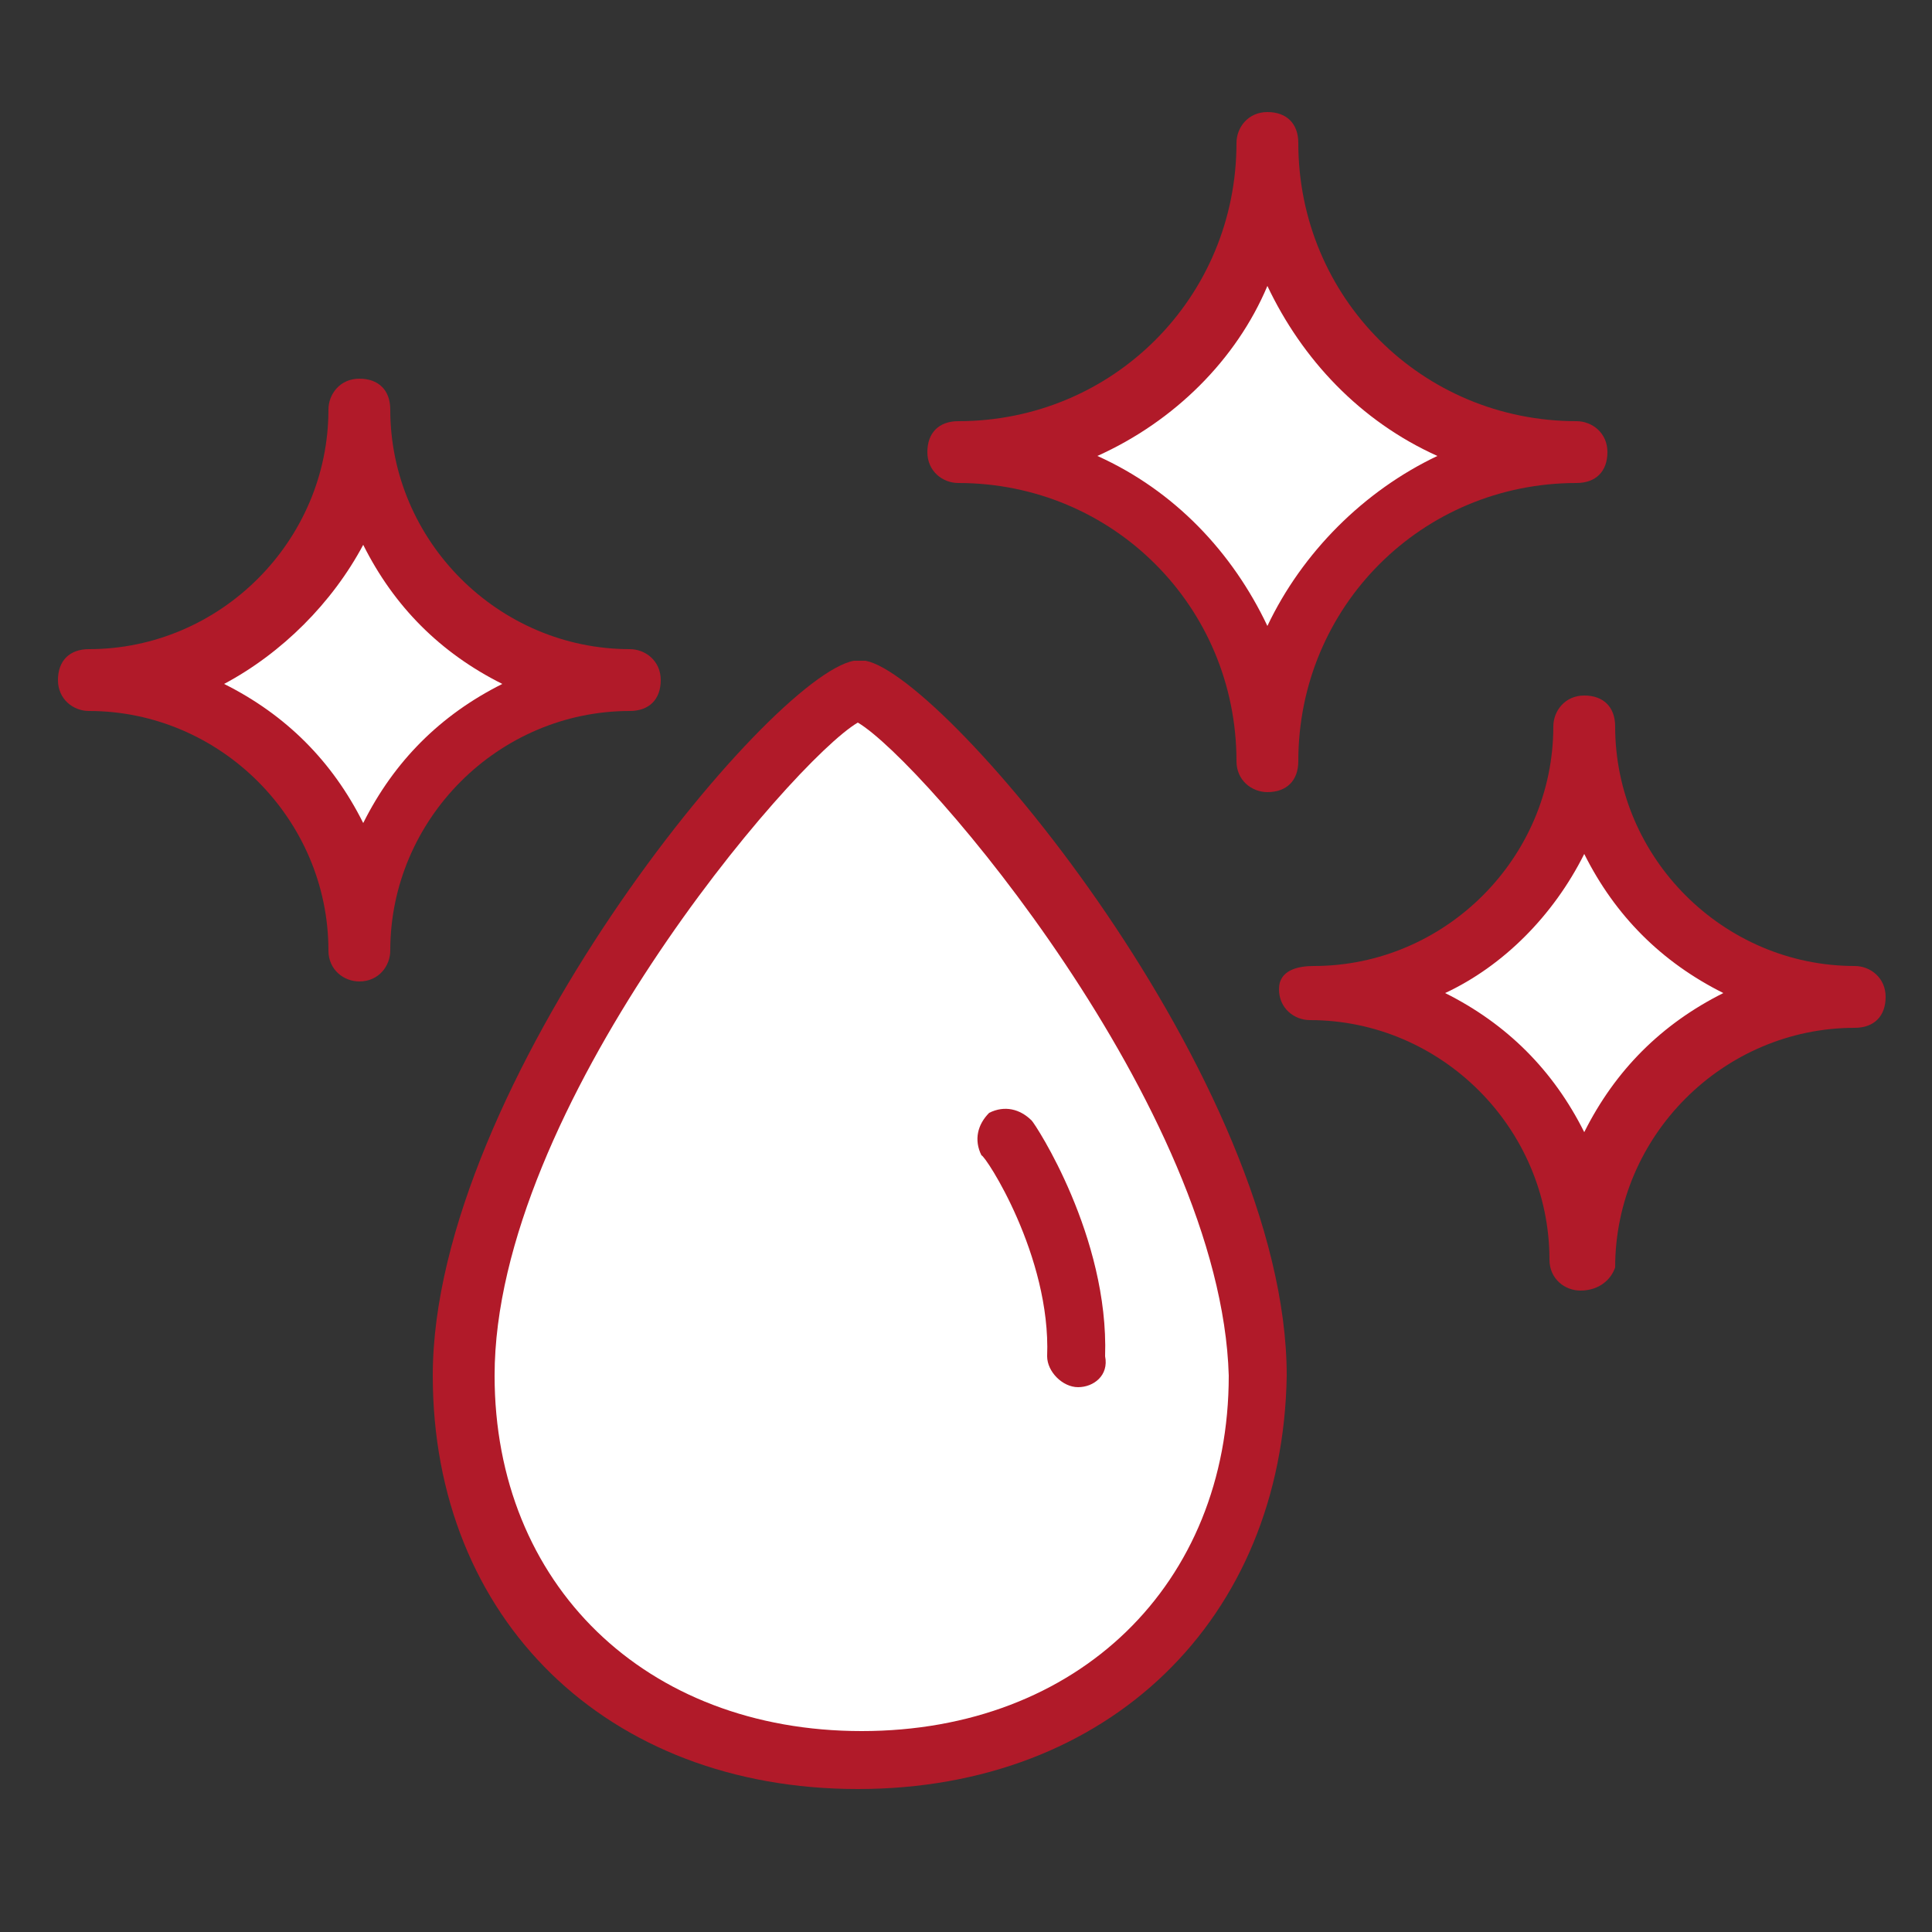 <svg xmlns="http://www.w3.org/2000/svg" xml:space="preserve" viewBox="0 0 50 50"><rect x="0" y="0" width="50" height="50" fill="#333333" stroke="none"/><style>.st4{fill:#fff}.st5{fill:#b11a29}</style><g id="Layer_4_copy_2"><path d="M40.9 11.8c-4.4 0-8 3.6-8 8 0-4.4-3.6-8-8-8 4.4 0 8-3.6 8-8-.1 4.4 3.5 8 8 8" class="st4"/><path d="M32.8 20.5c-.4 0-.8-.3-.8-.8 0-4-3.2-7.2-7.2-7.2-.4 0-.8-.3-.8-.8s.3-.8.8-.8c4 0 7.2-3.2 7.2-7.2 0-.4.3-.8.8-.8s.8.3.8.8c0 4 3.2 7.2 7.2 7.2.4 0 .8.3.8.8s-.3.8-.8.8c-4 0-7.2 3.2-7.2 7.2 0 .5-.3.8-.8.8m-4.4-8.7c2 .9 3.5 2.5 4.4 4.4.9-1.9 2.5-3.5 4.4-4.4-2-.9-3.5-2.5-4.4-4.4-.8 1.9-2.4 3.5-4.4 4.4" class="st5"/><path d="M47.9 25.7c-3.8 0-7 3.1-7 6.9 0-3.8-3.1-6.9-7-6.9 3.8 0 7-3.1 7-6.9 0 3.8 3.2 6.9 7 6.9" class="st4"/><path d="M40.9 33.4c-.4 0-.8-.3-.8-.8 0-3.4-2.8-6.2-6.2-6.2-.4 0-.8-.3-.8-.8s.5-.6.9-.6c3.4 0 6.2-2.8 6.2-6.2 0-.4.3-.8.8-.8s.8.3.8.8c0 3.4 2.8 6.2 6.2 6.2.4 0 .8.3.8.8s-.3.8-.8.8c-3.4 0-6.2 2.8-6.2 6.2-.1.3-.4.6-.9.6m-3.5-7.7q2.4 1.2 3.6 3.6 1.2-2.4 3.6-3.6-2.4-1.2-3.6-3.6c-.8 1.6-2.1 2.9-3.6 3.6" class="st5"/><path d="M16.3 17.7c-3.8 0-7 3.1-7 6.9 0-3.8-3.1-6.9-7-6.9 3.8 0 7-3.1 7-6.9 0 3.8 3.2 6.9 7 6.9" class="st4"/><path d="M9.3 25.4c-.4 0-.8-.3-.8-.8 0-3.4-2.8-6.2-6.2-6.2-.4 0-.8-.3-.8-.8s.3-.8.8-.8c3.4 0 6.2-2.8 6.2-6.2 0-.4.3-.8.8-.8s.8.3.8.8c0 3.4 2.8 6.2 6.2 6.2.4 0 .8.3.8.8s-.3.8-.8.8c-3.4 0-6.2 2.8-6.2 6.2 0 .4-.3.8-.8.8m-3.5-7.7q2.4 1.2 3.6 3.6 1.2-2.4 3.6-3.6-2.4-1.2-3.6-3.6c-.8 1.5-2.1 2.8-3.6 3.6" class="st5"/><path d="M22.2 45.5c-6 0-10.2-4.1-10.2-9.9 0-7.4 8.7-17.5 10.2-17.7 1.5.3 10.2 10.3 10.2 17.7 0 5.8-4.2 9.9-10.2 9.9" class="st4"/><path d="M22.2 46.3c-6.5 0-11-4.4-11-10.7 0-7.5 8.7-18.1 10.9-18.5h.3c2.1.4 10.9 10.9 10.9 18.5-.1 6.3-4.6 10.7-11.1 10.7m0-27.6c-1.7 1-9.4 10-9.4 16.9 0 5.4 3.9 9.2 9.5 9.2s9.5-3.8 9.5-9.2c-.2-6.9-7.9-15.9-9.6-16.9" class="st5"/><path d="M27.9 35.9c-.4 0-.8-.4-.8-.8.1-2.6-1.6-5.2-1.7-5.2-.2-.4-.1-.8.2-1.1.4-.2.8-.1 1.1.2.1.1 2 3 1.9 6.1.1.5-.3.8-.7.8" class="st5"/></g></svg>